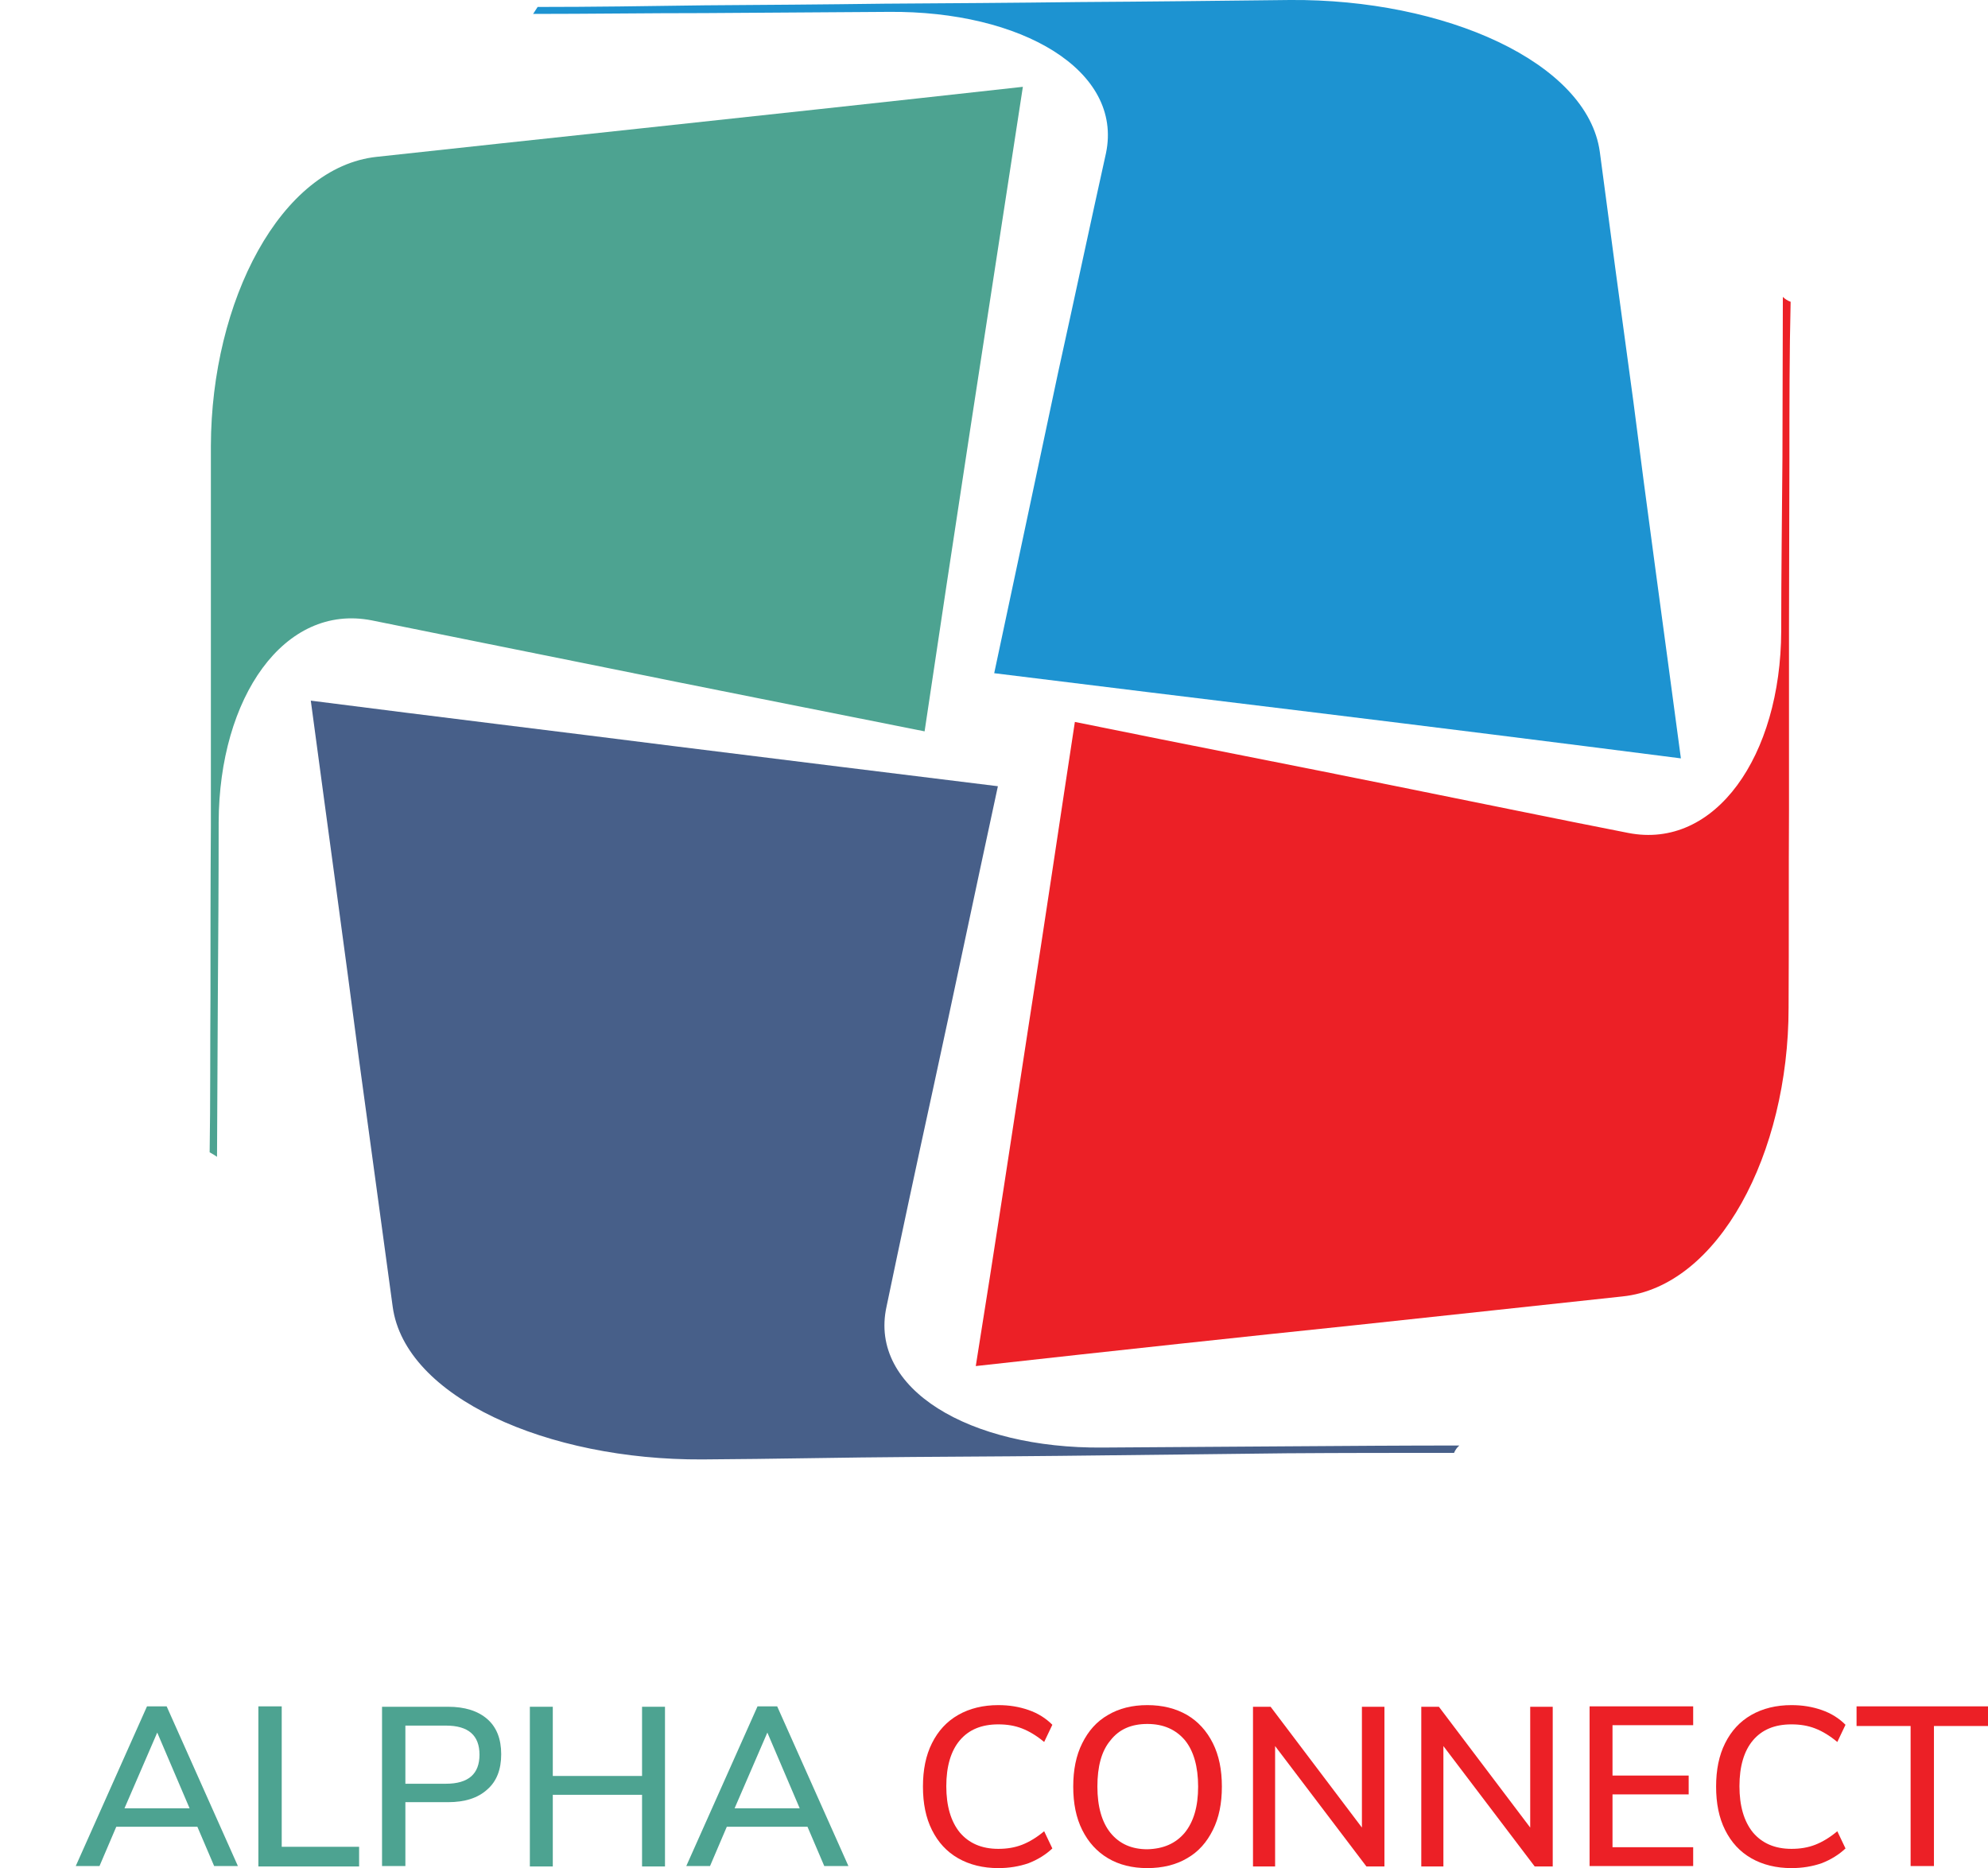 <?xml version="1.0" encoding="utf-8"?>
<!-- Generator: Adobe Illustrator 24.1.1, SVG Export Plug-In . SVG Version: 6.00 Build 0)  -->
<svg version="1.1" id="Layer_1" xmlns="http://www.w3.org/2000/svg" xmlns:xlink="http://www.w3.org/1999/xlink" x="0px" y="0px"
	 viewBox="0 0 485.5 456.2" style="enable-background:new 0 0 485.5 456.2;" xml:space="preserve">
<style type="text/css">
	.st0{fill-rule:evenodd;clip-rule:evenodd;fill:#475F89;}
	.st1{fill-rule:evenodd;clip-rule:evenodd;fill:#EC2026;}
	.st2{fill-rule:evenodd;clip-rule:evenodd;fill:#4DA391;}
	.st3{fill-rule:evenodd;clip-rule:evenodd;fill:#1D93D1;}
	.st4{fill:#4DA391;}
	.st5{fill:#EC2026;}
</style>
<g>
	<path class="st0" d="M171.5,356.4c17.7-0.1,34.7-0.5,51.4-0.6c16.2-0.1,32-0.2,47.4-0.4c15-0.2,29.7-0.3,43.9-0.5
		c14-0.1,27.5-0.1,40.9-0.1c0.3-0.7,0.7-1.3,1.3-1.8c-13.6,0-27.6,0.1-42,0.2c-14.7,0.1-29.7,0.2-45.1,0.3
		c-32.5,0.3-57.2-14.3-52.8-34.4c3.4-16.3,7.2-34.1,11.5-53.8c4.7-21.6,9.8-46,15.7-73.3c-25.1-3.1-51.2-6.3-78.4-9.7
		c-28.4-3.6-58.2-7.2-89.4-11.2c4.4,32.9,8.4,61.7,11.7,87.1c3.1,22.5,5.8,42.7,8.3,60.9C98.9,341.2,133.7,356.6,171.5,356.4
		L171.5,356.4z"/>
</g>
<g>
	<path class="st1" d="M436.8,246.1c0.1-16.5,0-32.6,0.1-48.2c0-15.3,0-30.1,0-44.6c0-14.1,0.1-27.8,0.1-41.2c0-13.1,0-25.9,0.3-38.4
		c-0.8-0.3-1.4-0.7-1.9-1.2c0,12.7-0.1,25.8-0.1,39.3c-0.1,13.7-0.3,27.9-0.3,42.3c-0.1,30.5-16.1,53.5-37.4,49.3
		c-17.4-3.4-36.2-7.3-57.1-11.5c-23.1-4.7-49-9.7-78-15.6c-3.6,23.5-7.2,48-11.2,73.5c-4.1,26.7-8.3,54.5-13,83.8
		c35.1-3.9,65.9-7.2,92.8-10c24.1-2.6,45.8-4.9,65.1-7C419.7,314.2,436.8,281.7,436.8,246.1L436.8,246.1z"/>
</g>
<g>
	<path class="st2" d="M51.5,108.9c0,16.5,0,32.6,0,48.2c0,15.3,0,30.1,0,44.6c-0.1,14.1-0.1,27.9-0.1,41.3
		c-0.1,13.1,0,25.9-0.2,38.4c0.6,0.3,1.2,0.7,1.8,1.1c0.1-12.8,0.1-25.8,0.2-39.3c0.1-13.8,0.2-27.9,0.2-42.4
		c0.1-30.5,16-53.5,37.4-49.3c17.2,3.5,36.2,7.3,57,11.5c23.1,4.7,48.9,9.8,78,15.6c3.5-23.5,7.2-48,11.1-73.5
		c4.1-26.7,8.4-54.6,12.9-83.9c-35.1,3.9-65.9,7.2-92.8,10.1c-24.2,2.6-45.8,4.9-65,7C68.6,40.8,51.6,73.4,51.5,108.9L51.5,108.9z"
		/>
</g>
<g>
	<path class="st3" d="M315,0c-17.7,0.2-34.7,0.4-51.4,0.5c-16.3,0.2-32.1,0.3-47.6,0.4c-15,0.2-29.6,0.3-43.9,0.4
		c-14,0.2-27.6,0.4-40.8,0.4c-0.3,0.5-0.8,1.2-1.1,1.7c13.6,0,27.5-0.2,41.8-0.2c14.7-0.1,29.7-0.2,45-0.3
		c32.5-0.3,57.3,14.3,53.1,34.5c-3.6,16.2-7.4,34.1-11.7,53.6c-4.6,21.8-9.8,46.1-15.6,73.4c25,3.1,51.2,6.3,78.3,9.6
		c28.6,3.5,58.2,7.2,89.4,11.2c-4.4-33-8.4-61.8-11.6-87.1c-3.1-22.6-5.8-42.8-8.2-61C387.7,15.2,352.8-0.3,315,0L315,0z"/>
</g>
<g>
	<path class="st4" d="M52.3,455.7l-4.1-9.6H28.4l-4.1,9.6h-5.8l17.4-39h4.8l17.4,39H52.3z M30.4,441.6h15.9l-7.9-18.5L30.4,441.6z"
		/>
	<path class="st4" d="M63.1,455.7v-39h5.7V451h18.9v4.8H63.1z"/>
	<path class="st4" d="M93.3,416.8h16.1c4.1,0,7.3,1,9.6,3c2.3,2,3.4,4.9,3.4,8.6c0,3.7-1.1,6.6-3.4,8.6c-2.3,2.1-5.5,3.1-9.6,3.1H99
		v15.6h-5.7V416.8z M108.9,435.6c5.5,0,8.2-2.4,8.2-7.1c0-4.7-2.7-7.1-8.2-7.1H99v14.2H108.9z"/>
	<path class="st4" d="M156.8,416.8h5.6v39h-5.6v-17.5H135v17.5h-5.6v-39h5.6v16.9h21.8V416.8z"/>
	<path class="st4" d="M201.3,455.7l-4.1-9.6h-19.7l-4.1,9.6h-5.8l17.4-39h4.8l17.4,39H201.3z M179.4,441.6h15.9l-7.9-18.5
		L179.4,441.6z"/>
	<path class="st5" d="M234,453.8c-2.8-1.6-4.9-3.9-6.4-6.9c-1.5-3-2.2-6.5-2.2-10.6s0.7-7.6,2.2-10.6c1.5-3,3.6-5.3,6.4-6.9
		c2.8-1.6,6.1-2.4,9.8-2.4c2.7,0,5.1,0.4,7.4,1.2c2.3,0.8,4.2,2,5.8,3.6l-2,4.2c-1.8-1.5-3.6-2.6-5.4-3.3c-1.8-0.7-3.7-1-5.8-1
		c-4.1,0-7.2,1.3-9.4,3.9c-2.2,2.6-3.3,6.4-3.3,11.2s1.1,8.6,3.3,11.3c2.2,2.6,5.3,4,9.4,4c2.1,0,4-0.3,5.8-1s3.6-1.8,5.4-3.3l2,4.2
		c-1.6,1.5-3.5,2.7-5.8,3.6c-2.3,0.8-4.8,1.2-7.4,1.2C240.1,456.2,236.8,455.4,234,453.8z"/>
	<path class="st5" d="M270.6,453.8c-2.7-1.6-4.8-3.9-6.3-6.9c-1.5-3-2.2-6.5-2.2-10.6c0-4.1,0.7-7.6,2.2-10.6c1.5-3,3.5-5.3,6.3-6.9
		c2.7-1.6,5.9-2.4,9.6-2.4c3.7,0,6.9,0.8,9.7,2.4c2.7,1.6,4.8,3.9,6.3,6.9c1.5,3,2.2,6.5,2.2,10.6s-0.7,7.6-2.2,10.6
		c-1.5,3-3.5,5.3-6.3,6.9c-2.7,1.6-6,2.4-9.7,2.4C276.5,456.2,273.3,455.4,270.6,453.8z M289.3,447.6c2.2-2.7,3.3-6.4,3.3-11.3
		s-1.1-8.7-3.2-11.3c-2.2-2.6-5.2-4-9.2-4c-3.9,0-6.9,1.3-9,4c-2.2,2.6-3.2,6.4-3.2,11.3s1.1,8.7,3.2,11.3c2.2,2.7,5.2,4,9,4
		C284.1,451.5,287.1,450.2,289.3,447.6z"/>
	<path class="st5" d="M332.7,416.8h5.4v39h-4.4l-22.3-29.4v29.4h-5.4v-39h4.3l22.3,29.5V416.8z"/>
	<path class="st5" d="M373.8,416.8h5.4v39h-4.4l-22.3-29.4v29.4h-5.4v-39h4.3l22.3,29.5V416.8z"/>
	<path class="st5" d="M388.2,455.7v-39h25.3v4.6h-19.7v12.3h18.6v4.6h-18.6v12.9h19.7v4.6H388.2z"/>
	<path class="st5" d="M427.7,453.8c-2.8-1.6-4.9-3.9-6.4-6.9c-1.5-3-2.2-6.5-2.2-10.6s0.7-7.6,2.2-10.6c1.5-3,3.6-5.3,6.4-6.9
		c2.8-1.6,6.1-2.4,9.8-2.4c2.7,0,5.1,0.4,7.4,1.2c2.3,0.8,4.2,2,5.8,3.6l-2,4.2c-1.8-1.5-3.6-2.6-5.4-3.3c-1.8-0.7-3.7-1-5.8-1
		c-4.1,0-7.2,1.3-9.4,3.9c-2.2,2.6-3.3,6.4-3.3,11.2s1.1,8.6,3.3,11.3c2.2,2.6,5.3,4,9.4,4c2.1,0,4-0.3,5.8-1s3.6-1.8,5.4-3.3l2,4.2
		c-1.6,1.5-3.5,2.7-5.8,3.6c-2.3,0.8-4.8,1.2-7.4,1.2C433.8,456.2,430.5,455.4,427.7,453.8z"/>
	<path class="st5" d="M466.6,455.7v-34.2h-13.2v-4.8h32.1v4.8h-13.2v34.2H466.6z"/>
</g>
</svg>
